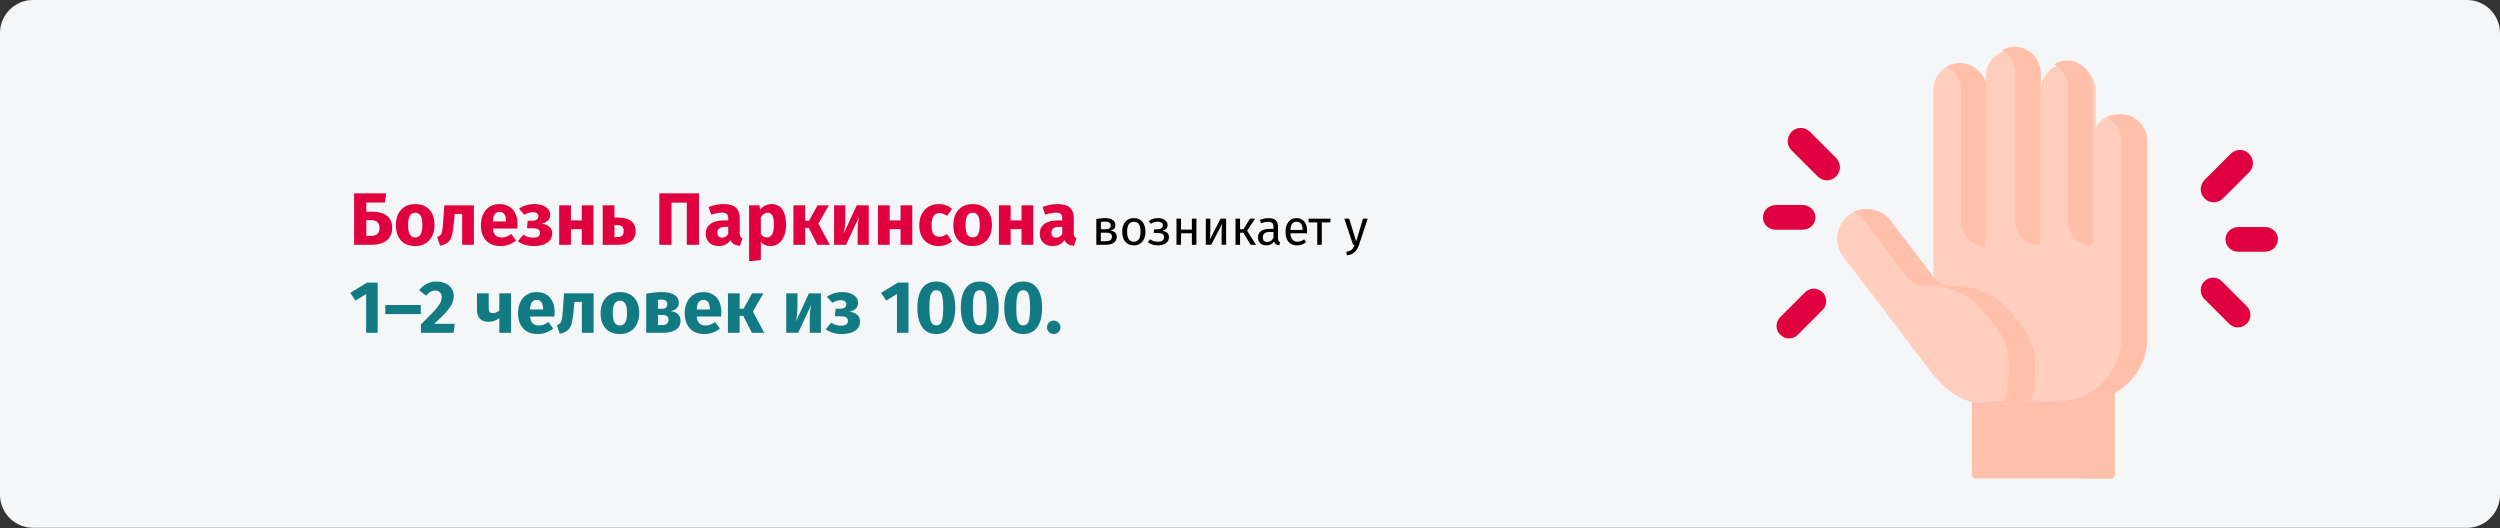 <?xml version="1.0" encoding="UTF-8"?>
<svg xmlns="http://www.w3.org/2000/svg" width="909" height="192" viewBox="0 0 909 192" fill="none">
  <rect x="0" y="0" width="909" height="192" fill="#333333" stroke="none"/>
  <path fill-rule="evenodd" clip-rule="evenodd" d="M11.974 0H897.026C903.612 0 909 5.4 909 12V179.9C909 186.5 903.612 191.9 897.026 191.9H11.974C5.388 191.9 0 186.5 0 179.9V12C0 5.4 5.388 0 11.974 0Z" fill="#F5F6F7"></path>
  <path d="M823.477 91.539H813.977C811.277 91.539 809.177 89.539 809.177 87.039C809.177 84.539 811.277 82.539 813.977 82.539H823.477C826.177 82.539 828.277 84.539 828.277 87.039C828.177 89.639 826.077 91.539 823.477 91.539Z" fill="#E0003F"></path>
  <path d="M800.178 68.839C800.178 67.639 800.678 66.439 801.578 65.439L811.078 55.939C812.978 54.039 815.978 54.039 817.778 55.939C819.578 57.839 819.678 60.839 817.778 62.639L808.278 72.139C806.378 74.039 803.378 74.039 801.578 72.139C800.678 71.239 800.178 70.039 800.178 68.839Z" fill="#E0003F"></path>
  <path d="M800.199 105.5C800.199 104.3 800.599 103.2 801.499 102.3C803.299 100.5 806.099 100.5 807.899 102.3L816.899 111.3C818.699 113.1 818.699 115.9 816.899 117.7C815.099 119.5 812.299 119.5 810.499 117.7L801.499 108.7C800.599 107.8 800.199 106.7 800.199 105.5Z" fill="#E0003F"></path>
  <path d="M645.8 83.539H655.3C658 83.539 660.1 81.539 660.1 79.039C660.1 76.539 658 74.539 655.3 74.539H645.8C643.1 74.539 641 76.539 641 79.039C641 81.639 643.1 83.539 645.8 83.539Z" fill="#E0003F"></path>
  <path d="M668.999 60.839C668.999 59.639 668.499 58.439 667.599 57.439L658.099 47.939C656.199 46.039 653.199 46.039 651.399 47.939C649.599 49.839 649.499 52.839 651.399 54.639L660.899 64.139C662.799 66.039 665.799 66.039 667.599 64.139C668.499 63.239 668.999 62.039 668.999 60.839Z" fill="#E0003F"></path>
  <path d="M663.999 109.5C663.999 108.3 663.599 107.2 662.699 106.3C660.899 104.5 658.099 104.5 656.299 106.3L647.299 115.3C645.499 117.1 645.499 119.9 647.299 121.7C649.099 123.5 651.899 123.5 653.699 121.7L662.699 112.7C663.599 111.8 663.999 110.7 663.999 109.5Z" fill="#E0003F"></path>
  <path d="M718.2 174H766.8C767.5 174 768 173.4 768 172.8V136H717V172.8C717 173.4 717.5 174 718.2 174Z" fill="#FFBFAB"></path>
  <path d="M759 136V174H767.7C768.4 174 769 173.4 769 172.8V136H759Z" fill="#FFBFAB"></path>
  <path d="M780 122.7C780 135.6 769.6 146 756.8 146H722.5C711.8 146 703 137.2 703 126.4V32.7C703 30 704.1 27.6 705.8 25.8C707.6 24 710.1 22.9 712.8 23C718.1 23.1 722.2 27.6 722.2 32.9V89.7H760.7C760.7 89 760.7 51.2 760.7 51.2C760.7 48.5 761.8 46.1 763.5 44.3C765.2 42.6 767.5 41.5 770.1 41.5C775.5 41.4 779.9 46 779.9 51.4V122.7H780Z" fill="#FFCEBF"></path>
  <path d="M713 32.7V80.3C713 85.5 717.2 89.8 722.5 89.8V32.9C722.5 27.6 718.3 23.2 713 23C711.2 23 709.5 23.4 708 24.3C711 25.9 713 29.1 713 32.7Z" fill="#FFBFAB"></path>
  <path d="M771 41.5C769.3 41.5 767.7 41.9 766.3 42.7C769.3 44.4 771.3 47.5 771.3 51.2V122.7C771.3 135.6 760.8 146 747.9 146H757.4C770.3 146 780.8 135.6 780.8 122.7V51.2C780.7 45.8 776.4 41.5 771 41.5Z" fill="#FFBFAB"></path>
  <path d="M731.4 114.1C726.2 107.2 718.1 103.7 710.1 104C707.3 104.1 704.6 102.9 703 100.7L687.5 80.3C683.9 75.5 677.1 74.6 672.3 78.2C667.5 81.8 666.6 88.6 670.2 93.3L687.1 115.5L701.7 134.7C713.7 150.5 724.4 147.2 738.7 145.7C738.7 145.7 741.1 136.4 739.5 127.4C738.5 121.6 731.4 114.1 731.4 114.1Z" fill="#FFCEBF"></path>
  <path d="M739.5 127.4C738.5 121.6 731.5 114.1 731.5 114.1C726.2 107.2 718.1 103.7 710 104C707.2 104.1 704.5 102.9 702.9 100.7L687.4 80.3C684.2 76.1 678.5 74.9 674 77.1C675.5 77.8 676.9 78.9 677.9 80.3L693.3 100.6C695 102.8 697.7 104 700.4 103.9C708.5 103.6 716.6 107.1 721.8 114C721.8 114 728.8 121.5 729.8 127.3C731.4 136.3 729 145.6 729 145.6C725.7 145.9 722.6 146.4 719.6 146.7C725.4 147.5 731.5 146.4 738.5 145.6C738.7 145.7 741 136.4 739.5 127.4Z" fill="#FFBFAB"></path>
  <path d="M722 90H742V27.7C742 22.3 737.5 18 732 18C726.5 18 722 22.3 722 27.7V90Z" fill="#FFCEBF"></path>
  <path d="M732.6 17C730.9 17 729.4 17.4 728 18.2C730.9 19.9 732.8 23 732.8 26.7V80.4C732.8 85.2 736.6 89 741.2 89C741.6 89 742 88.6 742 88.2V26.7C742 21.3 737.8 17 732.6 17Z" fill="#FFBFAB"></path>
  <path d="M762 32.9C762 27.4 757.5 23 752 23C746.5 23 742 27.4 742 32.9V90L761.9 90.1L762 32.9Z" fill="#FFCEBF"></path>
  <path d="M751.6 22C749.9 22 748.4 22.5 747 23.3C749.9 25 751.8 28.2 751.8 31.9V80.3C751.8 85.1 755.5 89.1 760.2 89.1C760.7 89.1 761 88.7 761 88.2V31.9C761 26.4 756.8 22 751.6 22Z" fill="#FFBFAB"></path>
  <path d="M135.181 76.958C137.557 76.958 139.384 77.453 140.662 78.443C141.958 79.433 142.606 80.891 142.606 82.817C142.606 84.851 141.94 86.39 140.608 87.434C139.276 88.478 137.494 89 135.262 89H128.755V70.289H140.419L139.96 73.637H133.183V76.958H135.181ZM134.884 85.787C136.954 85.787 137.989 84.815 137.989 82.871C137.989 80.981 136.927 80.036 134.803 80.036H133.183V85.787H134.884ZM150.968 74.204C153.164 74.204 154.883 74.879 156.125 76.229C157.367 77.561 157.988 79.433 157.988 81.845C157.988 83.375 157.7 84.716 157.124 85.868C156.566 87.002 155.756 87.884 154.694 88.514C153.65 89.144 152.408 89.459 150.968 89.459C148.79 89.459 147.071 88.793 145.811 87.461C144.569 86.111 143.948 84.23 143.948 81.818C143.948 80.288 144.227 78.956 144.785 77.822C145.361 76.67 146.171 75.779 147.215 75.149C148.277 74.519 149.528 74.204 150.968 74.204ZM150.968 77.336C150.104 77.336 149.456 77.705 149.024 78.443C148.592 79.163 148.376 80.288 148.376 81.818C148.376 83.384 148.583 84.527 148.997 85.247C149.429 85.967 150.086 86.327 150.968 86.327C151.832 86.327 152.48 85.967 152.912 85.247C153.344 84.509 153.56 83.375 153.56 81.845C153.56 80.279 153.344 79.136 152.912 78.416C152.498 77.696 151.85 77.336 150.968 77.336ZM172.304 74.663V89H168.038V77.795H165.311L165.041 80.846C164.843 82.952 164.609 84.527 164.339 85.571C164.087 86.597 163.637 87.407 162.989 88.001C162.341 88.595 161.351 89.045 160.019 89.351L158.966 86.246C159.56 85.976 159.974 85.697 160.208 85.409C160.46 85.103 160.649 84.626 160.775 83.978C160.901 83.312 161.018 82.196 161.126 80.63L161.558 74.663H172.304ZM188.161 81.548C188.161 82.142 188.134 82.655 188.08 83.087H179.197C179.341 84.293 179.683 85.139 180.223 85.625C180.763 86.111 181.51 86.354 182.464 86.354C183.04 86.354 183.598 86.255 184.138 86.057C184.678 85.841 185.263 85.517 185.893 85.085L187.648 87.461C185.974 88.793 184.111 89.459 182.059 89.459C179.737 89.459 177.955 88.775 176.713 87.407C175.471 86.039 174.85 84.203 174.85 81.899C174.85 80.441 175.111 79.136 175.633 77.984C176.155 76.814 176.92 75.896 177.928 75.23C178.936 74.546 180.142 74.204 181.546 74.204C183.616 74.204 185.236 74.852 186.406 76.148C187.576 77.444 188.161 79.244 188.161 81.548ZM183.976 80.333C183.94 78.137 183.166 77.039 181.654 77.039C180.916 77.039 180.34 77.309 179.926 77.849C179.53 78.389 179.287 79.28 179.197 80.522H183.976V80.333ZM194.435 74.204C196.037 74.204 197.369 74.564 198.431 75.284C199.511 75.986 200.051 76.949 200.051 78.173C200.051 79.757 199.007 80.819 196.919 81.359C198.197 81.539 199.151 81.917 199.781 82.493C200.429 83.051 200.753 83.843 200.753 84.869C200.753 86.363 200.141 87.506 198.917 88.298C197.711 89.072 196.109 89.459 194.111 89.459C191.789 89.459 189.845 88.883 188.279 87.731L190.277 85.355C190.925 85.751 191.528 86.03 192.086 86.192C192.644 86.336 193.274 86.408 193.976 86.408C195.56 86.408 196.352 85.814 196.352 84.626C196.352 83.546 195.524 83.006 193.868 83.006H191.627L191.87 80.252H193.544C194.246 80.252 194.786 80.117 195.164 79.847C195.56 79.559 195.758 79.145 195.758 78.605C195.758 78.119 195.578 77.759 195.218 77.525C194.876 77.273 194.417 77.147 193.841 77.147C193.229 77.147 192.68 77.228 192.194 77.39C191.708 77.552 191.204 77.795 190.682 78.119L188.711 75.878C189.521 75.32 190.385 74.906 191.303 74.636C192.239 74.348 193.283 74.204 194.435 74.204ZM211.528 89V83.303H207.586V89H203.32V74.663H207.586V80.144H211.528V74.663H215.794V89H211.528ZM224.432 79.118C226.754 79.118 228.446 79.541 229.508 80.387C230.588 81.215 231.128 82.448 231.128 84.086C231.128 85.67 230.57 86.885 229.454 87.731C228.338 88.577 226.871 89 225.053 89H219.14V74.663H223.406V79.118H224.432ZM224.594 86.192C226.052 86.192 226.781 85.463 226.781 84.005C226.781 83.267 226.592 82.727 226.214 82.385C225.854 82.025 225.233 81.845 224.351 81.845H223.406V86.192H224.594ZM254.152 70.289V89H249.724V73.691H244.162V89H239.734V70.289H254.152ZM268.977 84.842C268.977 85.382 269.049 85.778 269.193 86.03C269.355 86.282 269.607 86.471 269.949 86.597L269.058 89.378C268.176 89.306 267.456 89.117 266.898 88.811C266.34 88.487 265.908 87.983 265.602 87.299C264.666 88.739 263.226 89.459 261.282 89.459C259.86 89.459 258.726 89.045 257.88 88.217C257.034 87.389 256.611 86.309 256.611 84.977C256.611 83.411 257.187 82.214 258.339 81.386C259.491 80.558 261.156 80.144 263.334 80.144H264.792V79.523C264.792 78.677 264.612 78.101 264.252 77.795C263.892 77.471 263.262 77.309 262.362 77.309C261.894 77.309 261.327 77.381 260.661 77.525C259.995 77.651 259.311 77.831 258.609 78.065L257.637 75.257C258.537 74.915 259.455 74.654 260.391 74.474C261.345 74.294 262.227 74.204 263.037 74.204C265.089 74.204 266.592 74.627 267.546 75.473C268.5 76.319 268.977 77.588 268.977 79.28V84.842ZM262.524 86.408C263.496 86.408 264.252 85.949 264.792 85.031V82.493H263.739C262.767 82.493 262.038 82.664 261.552 83.006C261.084 83.348 260.85 83.879 260.85 84.599C260.85 85.175 260.994 85.625 261.282 85.949C261.588 86.255 262.002 86.408 262.524 86.408ZM280.475 74.204C282.275 74.204 283.616 74.87 284.498 76.202C285.38 77.534 285.821 79.397 285.821 81.791C285.821 83.267 285.587 84.59 285.119 85.76C284.669 86.912 284.012 87.821 283.148 88.487C282.284 89.135 281.276 89.459 280.124 89.459C278.684 89.459 277.523 88.964 276.641 87.974V94.535L272.375 94.994V74.663H276.128L276.344 76.256C276.902 75.554 277.541 75.041 278.261 74.717C278.981 74.375 279.719 74.204 280.475 74.204ZM278.828 86.327C280.538 86.327 281.393 84.833 281.393 81.845C281.393 80.153 281.204 78.983 280.826 78.335C280.448 77.669 279.881 77.336 279.125 77.336C278.639 77.336 278.18 77.48 277.748 77.768C277.334 78.056 276.965 78.47 276.641 79.01V85.058C277.217 85.904 277.946 86.327 278.828 86.327ZM301.365 74.663L297.558 81.305L301.689 89H297.18L294.048 82.844H292.752V89H288.486V74.663H292.752V80.252H294.156L297.261 74.663H301.365ZM315.887 89H311.837V83.897C311.837 82.889 311.891 81.935 311.999 81.035C312.107 80.135 312.242 79.379 312.404 78.767L307.625 89H303.278V74.663H307.355V79.847C307.355 80.801 307.292 81.737 307.166 82.655C307.058 83.573 306.932 84.329 306.788 84.923L311.513 74.663H315.887V89ZM327.438 89V83.303H323.496V89H319.23V74.663H323.496V80.144H327.438V74.663H331.704V89H327.438ZM341.26 74.204C342.25 74.204 343.141 74.348 343.933 74.636C344.725 74.924 345.472 75.365 346.174 75.959L344.338 78.497C343.438 77.813 342.529 77.471 341.611 77.471C340.657 77.471 339.937 77.822 339.451 78.524C338.965 79.226 338.722 80.36 338.722 81.926C338.722 83.438 338.965 84.509 339.451 85.139C339.937 85.769 340.639 86.084 341.557 86.084C342.043 86.084 342.484 86.012 342.88 85.868C343.276 85.706 343.753 85.454 344.311 85.112L346.174 87.758C344.752 88.892 343.141 89.459 341.341 89.459C339.883 89.459 338.623 89.153 337.561 88.541C336.499 87.911 335.68 87.038 335.104 85.922C334.528 84.788 334.24 83.465 334.24 81.953C334.24 80.441 334.528 79.1 335.104 77.93C335.68 76.76 336.499 75.851 337.561 75.203C338.623 74.537 339.856 74.204 341.26 74.204ZM353.653 74.204C355.849 74.204 357.568 74.879 358.81 76.229C360.052 77.561 360.673 79.433 360.673 81.845C360.673 83.375 360.385 84.716 359.809 85.868C359.251 87.002 358.441 87.884 357.379 88.514C356.335 89.144 355.093 89.459 353.653 89.459C351.475 89.459 349.756 88.793 348.496 87.461C347.254 86.111 346.633 84.23 346.633 81.818C346.633 80.288 346.912 78.956 347.47 77.822C348.046 76.67 348.856 75.779 349.9 75.149C350.962 74.519 352.213 74.204 353.653 74.204ZM353.653 77.336C352.789 77.336 352.141 77.705 351.709 78.443C351.277 79.163 351.061 80.288 351.061 81.818C351.061 83.384 351.268 84.527 351.682 85.247C352.114 85.967 352.771 86.327 353.653 86.327C354.517 86.327 355.165 85.967 355.597 85.247C356.029 84.509 356.245 83.375 356.245 81.845C356.245 80.279 356.029 79.136 355.597 78.416C355.183 77.696 354.535 77.336 353.653 77.336ZM371.418 89V83.303H367.476V89H363.21V74.663H367.476V80.144H371.418V74.663H375.684V89H371.418ZM390.424 84.842C390.424 85.382 390.496 85.778 390.64 86.03C390.802 86.282 391.054 86.471 391.396 86.597L390.505 89.378C389.623 89.306 388.903 89.117 388.345 88.811C387.787 88.487 387.355 87.983 387.049 87.299C386.113 88.739 384.673 89.459 382.729 89.459C381.307 89.459 380.173 89.045 379.327 88.217C378.481 87.389 378.058 86.309 378.058 84.977C378.058 83.411 378.634 82.214 379.786 81.386C380.938 80.558 382.603 80.144 384.781 80.144H386.239V79.523C386.239 78.677 386.059 78.101 385.699 77.795C385.339 77.471 384.709 77.309 383.809 77.309C383.341 77.309 382.774 77.381 382.108 77.525C381.442 77.651 380.758 77.831 380.056 78.065L379.084 75.257C379.984 74.915 380.902 74.654 381.838 74.474C382.792 74.294 383.674 74.204 384.484 74.204C386.536 74.204 388.039 74.627 388.993 75.473C389.947 76.319 390.424 77.588 390.424 79.28V84.842ZM383.971 86.408C384.943 86.408 385.699 85.949 386.239 85.031V82.493H385.186C384.214 82.493 383.485 82.664 382.999 83.006C382.531 83.348 382.297 83.879 382.297 84.599C382.297 85.175 382.441 85.625 382.729 85.949C383.035 86.255 383.449 86.408 383.971 86.408Z" fill="#E0003F"></path>
  <path d="M403.626 83.852C405.234 84.008 406.038 84.752 406.038 86.084C406.038 87.08 405.672 87.818 404.94 88.298C404.22 88.766 403.254 89 402.042 89H398.622V79.64C399.738 79.412 400.776 79.298 401.736 79.298C402.912 79.298 403.842 79.52 404.526 79.964C405.21 80.408 405.552 81.044 405.552 81.872C405.552 82.412 405.39 82.85 405.066 83.186C404.742 83.522 404.262 83.744 403.626 83.852ZM401.754 80.576C401.25 80.576 400.758 80.612 400.278 80.684V83.366H402.06C402.636 83.366 403.08 83.258 403.392 83.042C403.704 82.826 403.86 82.46 403.86 81.944C403.86 81.464 403.686 81.116 403.338 80.9C402.99 80.684 402.462 80.576 401.754 80.576ZM402.042 87.704C402.75 87.704 403.302 87.584 403.698 87.344C404.094 87.104 404.292 86.672 404.292 86.048C404.292 85.532 404.124 85.16 403.788 84.932C403.452 84.704 402.882 84.59 402.078 84.59H400.278V87.704H402.042ZM412.276 79.298C413.608 79.298 414.64 79.742 415.372 80.63C416.116 81.518 416.488 82.724 416.488 84.248C416.488 85.232 416.32 86.102 415.984 86.858C415.648 87.602 415.162 88.184 414.526 88.604C413.89 89.012 413.134 89.216 412.258 89.216C410.926 89.216 409.888 88.772 409.144 87.884C408.4 86.996 408.028 85.79 408.028 84.266C408.028 83.282 408.196 82.418 408.532 81.674C408.868 80.918 409.354 80.336 409.99 79.928C410.626 79.508 411.388 79.298 412.276 79.298ZM412.276 80.63C410.632 80.63 409.81 81.842 409.81 84.266C409.81 86.678 410.626 87.884 412.258 87.884C413.89 87.884 414.706 86.672 414.706 84.248C414.706 81.836 413.896 80.63 412.276 80.63ZM421.107 79.298C421.707 79.298 422.265 79.4 422.781 79.604C423.309 79.796 423.729 80.084 424.041 80.468C424.365 80.852 424.527 81.314 424.527 81.854C424.527 82.382 424.371 82.814 424.059 83.15C423.759 83.486 423.279 83.744 422.619 83.924C423.411 84.056 424.011 84.302 424.419 84.662C424.827 85.022 425.031 85.538 425.031 86.21C425.031 87.194 424.647 87.944 423.879 88.46C423.123 88.964 422.157 89.216 420.981 89.216C419.553 89.216 418.335 88.82 417.327 88.028L418.191 87.002C418.611 87.302 419.031 87.524 419.451 87.668C419.883 87.812 420.375 87.884 420.927 87.884C422.475 87.884 423.249 87.32 423.249 86.192C423.249 85.64 423.027 85.256 422.583 85.04C422.151 84.812 421.545 84.698 420.765 84.698H419.505L419.613 83.402H420.585C421.257 83.402 421.797 83.282 422.205 83.042C422.613 82.802 422.817 82.43 422.817 81.926C422.817 81.458 422.643 81.122 422.295 80.918C421.947 80.702 421.491 80.594 420.927 80.594C420.435 80.594 419.997 80.66 419.613 80.792C419.241 80.912 418.863 81.104 418.479 81.368L417.687 80.378C418.167 80.018 418.683 79.748 419.235 79.568C419.787 79.388 420.411 79.298 421.107 79.298ZM433.365 89V84.824H429.423V89H427.767V79.514H429.423V83.492H433.365V79.514H435.021V89H433.365ZM445.817 89H444.179V84.716C444.179 83.996 444.203 83.312 444.251 82.664C444.299 82.016 444.341 81.59 444.377 81.386L440.399 89H438.437V79.514H440.075V83.798C440.075 84.434 440.051 85.094 440.003 85.778C439.955 86.45 439.919 86.882 439.895 87.074L443.819 79.514H445.817V89ZM456.34 79.514L453.46 83.906L456.682 89H454.72L452.092 84.626H450.886V89H449.23V79.514H450.886V83.33H452.128L454.522 79.514H456.34ZM464.69 86.786C464.69 87.17 464.756 87.458 464.888 87.65C465.02 87.83 465.218 87.968 465.482 88.064L465.104 89.216C464.612 89.156 464.216 89.018 463.916 88.802C463.616 88.586 463.394 88.25 463.25 87.794C462.614 88.742 461.672 89.216 460.424 89.216C459.488 89.216 458.75 88.952 458.21 88.424C457.67 87.896 457.4 87.206 457.4 86.354C457.4 85.346 457.76 84.572 458.48 84.032C459.212 83.492 460.244 83.222 461.576 83.222H463.034V82.52C463.034 81.848 462.872 81.368 462.548 81.08C462.224 80.792 461.726 80.648 461.054 80.648C460.358 80.648 459.506 80.816 458.498 81.152L458.084 79.946C459.26 79.514 460.352 79.298 461.36 79.298C462.476 79.298 463.31 79.574 463.862 80.126C464.414 80.666 464.69 81.44 464.69 82.448V86.786ZM460.802 87.974C461.75 87.974 462.494 87.482 463.034 86.498V84.32H461.792C460.04 84.32 459.164 84.968 459.164 86.264C459.164 86.828 459.302 87.254 459.578 87.542C459.854 87.83 460.262 87.974 460.802 87.974ZM475.255 83.978C475.255 84.254 475.243 84.536 475.219 84.824H469.171C469.243 85.868 469.507 86.636 469.963 87.128C470.419 87.62 471.007 87.866 471.727 87.866C472.183 87.866 472.603 87.8 472.987 87.668C473.371 87.536 473.773 87.326 474.193 87.038L474.913 88.028C473.905 88.82 472.801 89.216 471.601 89.216C470.281 89.216 469.249 88.784 468.505 87.92C467.773 87.056 467.407 85.868 467.407 84.356C467.407 83.372 467.563 82.502 467.875 81.746C468.199 80.978 468.655 80.378 469.243 79.946C469.843 79.514 470.545 79.298 471.349 79.298C472.609 79.298 473.575 79.712 474.247 80.54C474.919 81.368 475.255 82.514 475.255 83.978ZM473.617 83.492C473.617 82.556 473.431 81.842 473.059 81.35C472.687 80.858 472.129 80.612 471.385 80.612C470.029 80.612 469.291 81.608 469.171 83.6H473.617V83.492ZM483.85 79.514L483.652 80.864H480.61V89H478.954V80.864H475.822V79.514H483.85ZM494.125 89.054C493.753 90.158 493.231 91.028 492.559 91.664C491.899 92.312 490.951 92.702 489.715 92.834L489.535 91.538C490.159 91.43 490.657 91.274 491.029 91.07C491.401 90.866 491.695 90.602 491.911 90.278C492.139 89.966 492.349 89.54 492.541 89H491.983L488.797 79.514H490.561L493.099 87.794L495.583 79.514H497.293L494.125 89.054Z" fill="black"></path>
  <path d="M137.314 102.748V121H133.129V106.906L129.214 109.309L127.351 106.474L133.507 102.748H137.314ZM140.091 114.196V110.902H152.997V114.196H140.091ZM158.686 102.37C160 102.37 161.125 102.604 162.061 103.072C163.015 103.54 163.735 104.17 164.221 104.962C164.725 105.754 164.977 106.627 164.977 107.581C164.977 108.553 164.779 109.48 164.383 110.362C163.987 111.244 163.285 112.261 162.277 113.413C161.269 114.547 159.802 115.987 157.876 117.733H165.355L164.923 121H153.043V117.976C155.257 115.798 156.868 114.16 157.876 113.062C158.884 111.946 159.586 111.019 159.982 110.281C160.396 109.543 160.603 108.787 160.603 108.013C160.603 107.275 160.387 106.699 159.955 106.285C159.541 105.853 158.974 105.637 158.254 105.637C157.606 105.637 157.03 105.79 156.526 106.096C156.022 106.384 155.491 106.861 154.933 107.527L152.422 105.529C153.178 104.539 154.078 103.765 155.122 103.207C156.184 102.649 157.372 102.37 158.686 102.37ZM185.818 106.663V121H181.552V115.627C181.048 116.059 180.445 116.401 179.743 116.653C179.059 116.887 178.33 117.004 177.556 117.004C176.17 117.004 175.135 116.617 174.451 115.843C173.767 115.051 173.425 113.953 173.425 112.549V106.663H177.691V112.009C177.691 112.675 177.808 113.152 178.042 113.44C178.294 113.71 178.663 113.845 179.149 113.845C179.581 113.845 180.013 113.764 180.445 113.602C180.877 113.422 181.246 113.197 181.552 112.927V106.663H185.818ZM201.661 113.548C201.661 114.142 201.634 114.655 201.58 115.087H192.697C192.841 116.293 193.183 117.139 193.723 117.625C194.263 118.111 195.01 118.354 195.964 118.354C196.54 118.354 197.098 118.255 197.638 118.057C198.178 117.841 198.763 117.517 199.393 117.085L201.148 119.461C199.474 120.793 197.611 121.459 195.559 121.459C193.237 121.459 191.455 120.775 190.213 119.407C188.971 118.039 188.35 116.203 188.35 113.899C188.35 112.441 188.611 111.136 189.133 109.984C189.655 108.814 190.42 107.896 191.428 107.23C192.436 106.546 193.642 106.204 195.046 106.204C197.116 106.204 198.736 106.852 199.906 108.148C201.076 109.444 201.661 111.244 201.661 113.548ZM197.476 112.333C197.44 110.137 196.666 109.039 195.154 109.039C194.416 109.039 193.84 109.309 193.426 109.849C193.03 110.389 192.787 111.28 192.697 112.522H197.476V112.333ZM215.836 106.663V121H211.57V109.795H208.843L208.573 112.846C208.375 114.952 208.141 116.527 207.871 117.571C207.619 118.597 207.169 119.407 206.521 120.001C205.873 120.595 204.883 121.045 203.551 121.351L202.498 118.246C203.092 117.976 203.506 117.697 203.74 117.409C203.992 117.103 204.181 116.626 204.307 115.978C204.433 115.312 204.55 114.196 204.658 112.63L205.09 106.663H215.836ZM225.403 106.204C227.599 106.204 229.318 106.879 230.56 108.229C231.802 109.561 232.423 111.433 232.423 113.845C232.423 115.375 232.135 116.716 231.559 117.868C231.001 119.002 230.191 119.884 229.129 120.514C228.085 121.144 226.843 121.459 225.403 121.459C223.225 121.459 221.506 120.793 220.246 119.461C219.004 118.111 218.383 116.23 218.383 113.818C218.383 112.288 218.662 110.956 219.22 109.822C219.796 108.67 220.606 107.779 221.65 107.149C222.712 106.519 223.963 106.204 225.403 106.204ZM225.403 109.336C224.539 109.336 223.891 109.705 223.459 110.443C223.027 111.163 222.811 112.288 222.811 113.818C222.811 115.384 223.018 116.527 223.432 117.247C223.864 117.967 224.521 118.327 225.403 118.327C226.267 118.327 226.915 117.967 227.347 117.247C227.779 116.509 227.995 115.375 227.995 113.845C227.995 112.279 227.779 111.136 227.347 110.416C226.933 109.696 226.285 109.336 225.403 109.336ZM243.789 113.116C246.219 113.404 247.434 114.583 247.434 116.653C247.434 118.111 246.858 119.2 245.706 119.92C244.572 120.64 243.015 121 241.035 121H234.96V106.798C237.102 106.402 238.992 106.204 240.63 106.204C242.574 106.204 244.086 106.537 245.166 107.203C246.264 107.851 246.813 108.814 246.813 110.092C246.813 110.902 246.552 111.568 246.03 112.09C245.526 112.594 244.779 112.936 243.789 113.116ZM240.549 108.931C239.991 108.931 239.55 108.949 239.226 108.985V112.279H240.738C241.332 112.279 241.791 112.144 242.115 111.874C242.439 111.586 242.601 111.154 242.601 110.578C242.601 109.48 241.917 108.931 240.549 108.931ZM240.9 118.192C242.34 118.192 243.06 117.553 243.06 116.275C243.06 115.681 242.889 115.24 242.547 114.952C242.205 114.664 241.665 114.52 240.927 114.52H239.226V118.192H240.9ZM262.279 113.548C262.279 114.142 262.252 114.655 262.198 115.087H253.315C253.459 116.293 253.801 117.139 254.341 117.625C254.881 118.111 255.628 118.354 256.582 118.354C257.158 118.354 257.716 118.255 258.256 118.057C258.796 117.841 259.381 117.517 260.011 117.085L261.766 119.461C260.092 120.793 258.229 121.459 256.177 121.459C253.855 121.459 252.073 120.775 250.831 119.407C249.589 118.039 248.968 116.203 248.968 113.899C248.968 112.441 249.229 111.136 249.751 109.984C250.273 108.814 251.038 107.896 252.046 107.23C253.054 106.546 254.26 106.204 255.664 106.204C257.734 106.204 259.354 106.852 260.524 108.148C261.694 109.444 262.279 111.244 262.279 113.548ZM258.094 112.333C258.058 110.137 257.284 109.039 255.772 109.039C255.034 109.039 254.458 109.309 254.044 109.849C253.648 110.389 253.405 111.28 253.315 112.522H258.094V112.333ZM277.555 106.663L273.748 113.305L277.879 121H273.37L270.238 114.844H268.942V121H264.676V106.663H268.942V112.252H270.346L273.451 106.663H277.555ZM298.484 121H294.434V115.897C294.434 114.889 294.488 113.935 294.596 113.035C294.704 112.135 294.839 111.379 295.001 110.767L290.222 121H285.875V106.663H289.952V111.847C289.952 112.801 289.889 113.737 289.763 114.655C289.655 115.573 289.529 116.329 289.385 116.923L294.11 106.663H298.484V121ZM306.39 106.204C307.992 106.204 309.324 106.564 310.386 107.284C311.466 107.986 312.006 108.949 312.006 110.173C312.006 111.757 310.962 112.819 308.874 113.359C310.152 113.539 311.106 113.917 311.736 114.493C312.384 115.051 312.708 115.843 312.708 116.869C312.708 118.363 312.096 119.506 310.872 120.298C309.666 121.072 308.064 121.459 306.066 121.459C303.744 121.459 301.8 120.883 300.234 119.731L302.232 117.355C302.88 117.751 303.483 118.03 304.041 118.192C304.599 118.336 305.229 118.408 305.931 118.408C307.515 118.408 308.307 117.814 308.307 116.626C308.307 115.546 307.479 115.006 305.823 115.006H303.582L303.825 112.252H305.499C306.201 112.252 306.741 112.117 307.119 111.847C307.515 111.559 307.713 111.145 307.713 110.605C307.713 110.119 307.533 109.759 307.173 109.525C306.831 109.273 306.372 109.147 305.796 109.147C305.184 109.147 304.635 109.228 304.149 109.39C303.663 109.552 303.159 109.795 302.637 110.119L300.666 107.878C301.476 107.32 302.34 106.906 303.258 106.636C304.194 106.348 305.238 106.204 306.39 106.204ZM330.322 102.748V121H326.137V106.906L322.222 109.309L320.359 106.474L326.515 102.748H330.322ZM340.443 102.37C342.675 102.37 344.376 103.189 345.546 104.827C346.734 106.465 347.328 108.823 347.328 111.901C347.328 114.961 346.734 117.319 345.546 118.975C344.376 120.631 342.675 121.459 340.443 121.459C338.211 121.459 336.501 120.631 335.313 118.975C334.143 117.319 333.558 114.961 333.558 111.901C333.558 108.823 334.143 106.465 335.313 104.827C336.501 103.189 338.211 102.37 340.443 102.37ZM340.443 105.529C339.831 105.529 339.345 105.727 338.985 106.123C338.625 106.519 338.355 107.176 338.175 108.094C338.013 109.012 337.932 110.281 337.932 111.901C337.932 113.521 338.013 114.799 338.175 115.735C338.355 116.653 338.625 117.31 338.985 117.706C339.345 118.102 339.831 118.3 340.443 118.3C341.055 118.3 341.541 118.111 341.901 117.733C342.261 117.337 342.522 116.68 342.684 115.762C342.864 114.826 342.954 113.539 342.954 111.901C342.954 110.263 342.864 108.985 342.684 108.067C342.522 107.131 342.261 106.474 341.901 106.096C341.541 105.718 341.055 105.529 340.443 105.529ZM356.237 102.37C358.469 102.37 360.17 103.189 361.34 104.827C362.528 106.465 363.122 108.823 363.122 111.901C363.122 114.961 362.528 117.319 361.34 118.975C360.17 120.631 358.469 121.459 356.237 121.459C354.005 121.459 352.295 120.631 351.107 118.975C349.937 117.319 349.352 114.961 349.352 111.901C349.352 108.823 349.937 106.465 351.107 104.827C352.295 103.189 354.005 102.37 356.237 102.37ZM356.237 105.529C355.625 105.529 355.139 105.727 354.779 106.123C354.419 106.519 354.149 107.176 353.969 108.094C353.807 109.012 353.726 110.281 353.726 111.901C353.726 113.521 353.807 114.799 353.969 115.735C354.149 116.653 354.419 117.31 354.779 117.706C355.139 118.102 355.625 118.3 356.237 118.3C356.849 118.3 357.335 118.111 357.695 117.733C358.055 117.337 358.316 116.68 358.478 115.762C358.658 114.826 358.748 113.539 358.748 111.901C358.748 110.263 358.658 108.985 358.478 108.067C358.316 107.131 358.055 106.474 357.695 106.096C357.335 105.718 356.849 105.529 356.237 105.529ZM372.031 102.37C374.263 102.37 375.964 103.189 377.134 104.827C378.322 106.465 378.916 108.823 378.916 111.901C378.916 114.961 378.322 117.319 377.134 118.975C375.964 120.631 374.263 121.459 372.031 121.459C369.799 121.459 368.089 120.631 366.901 118.975C365.731 117.319 365.146 114.961 365.146 111.901C365.146 108.823 365.731 106.465 366.901 104.827C368.089 103.189 369.799 102.37 372.031 102.37ZM372.031 105.529C371.419 105.529 370.933 105.727 370.573 106.123C370.213 106.519 369.943 107.176 369.763 108.094C369.601 109.012 369.52 110.281 369.52 111.901C369.52 113.521 369.601 114.799 369.763 115.735C369.943 116.653 370.213 117.31 370.573 117.706C370.933 118.102 371.419 118.3 372.031 118.3C372.643 118.3 373.129 118.111 373.489 117.733C373.849 117.337 374.11 116.68 374.272 115.762C374.452 114.826 374.542 113.539 374.542 111.901C374.542 110.263 374.452 108.985 374.272 108.067C374.11 107.131 373.849 106.474 373.489 106.096C373.129 105.718 372.643 105.529 372.031 105.529ZM383.154 116.572C383.82 116.572 384.387 116.815 384.855 117.301C385.341 117.769 385.584 118.336 385.584 119.002C385.584 119.686 385.341 120.271 384.855 120.757C384.387 121.225 383.82 121.459 383.154 121.459C382.47 121.459 381.885 121.225 381.399 120.757C380.931 120.271 380.697 119.686 380.697 119.002C380.697 118.336 380.931 117.769 381.399 117.301C381.885 116.815 382.47 116.572 383.154 116.572Z" fill="#117A83"></path>
</svg>

